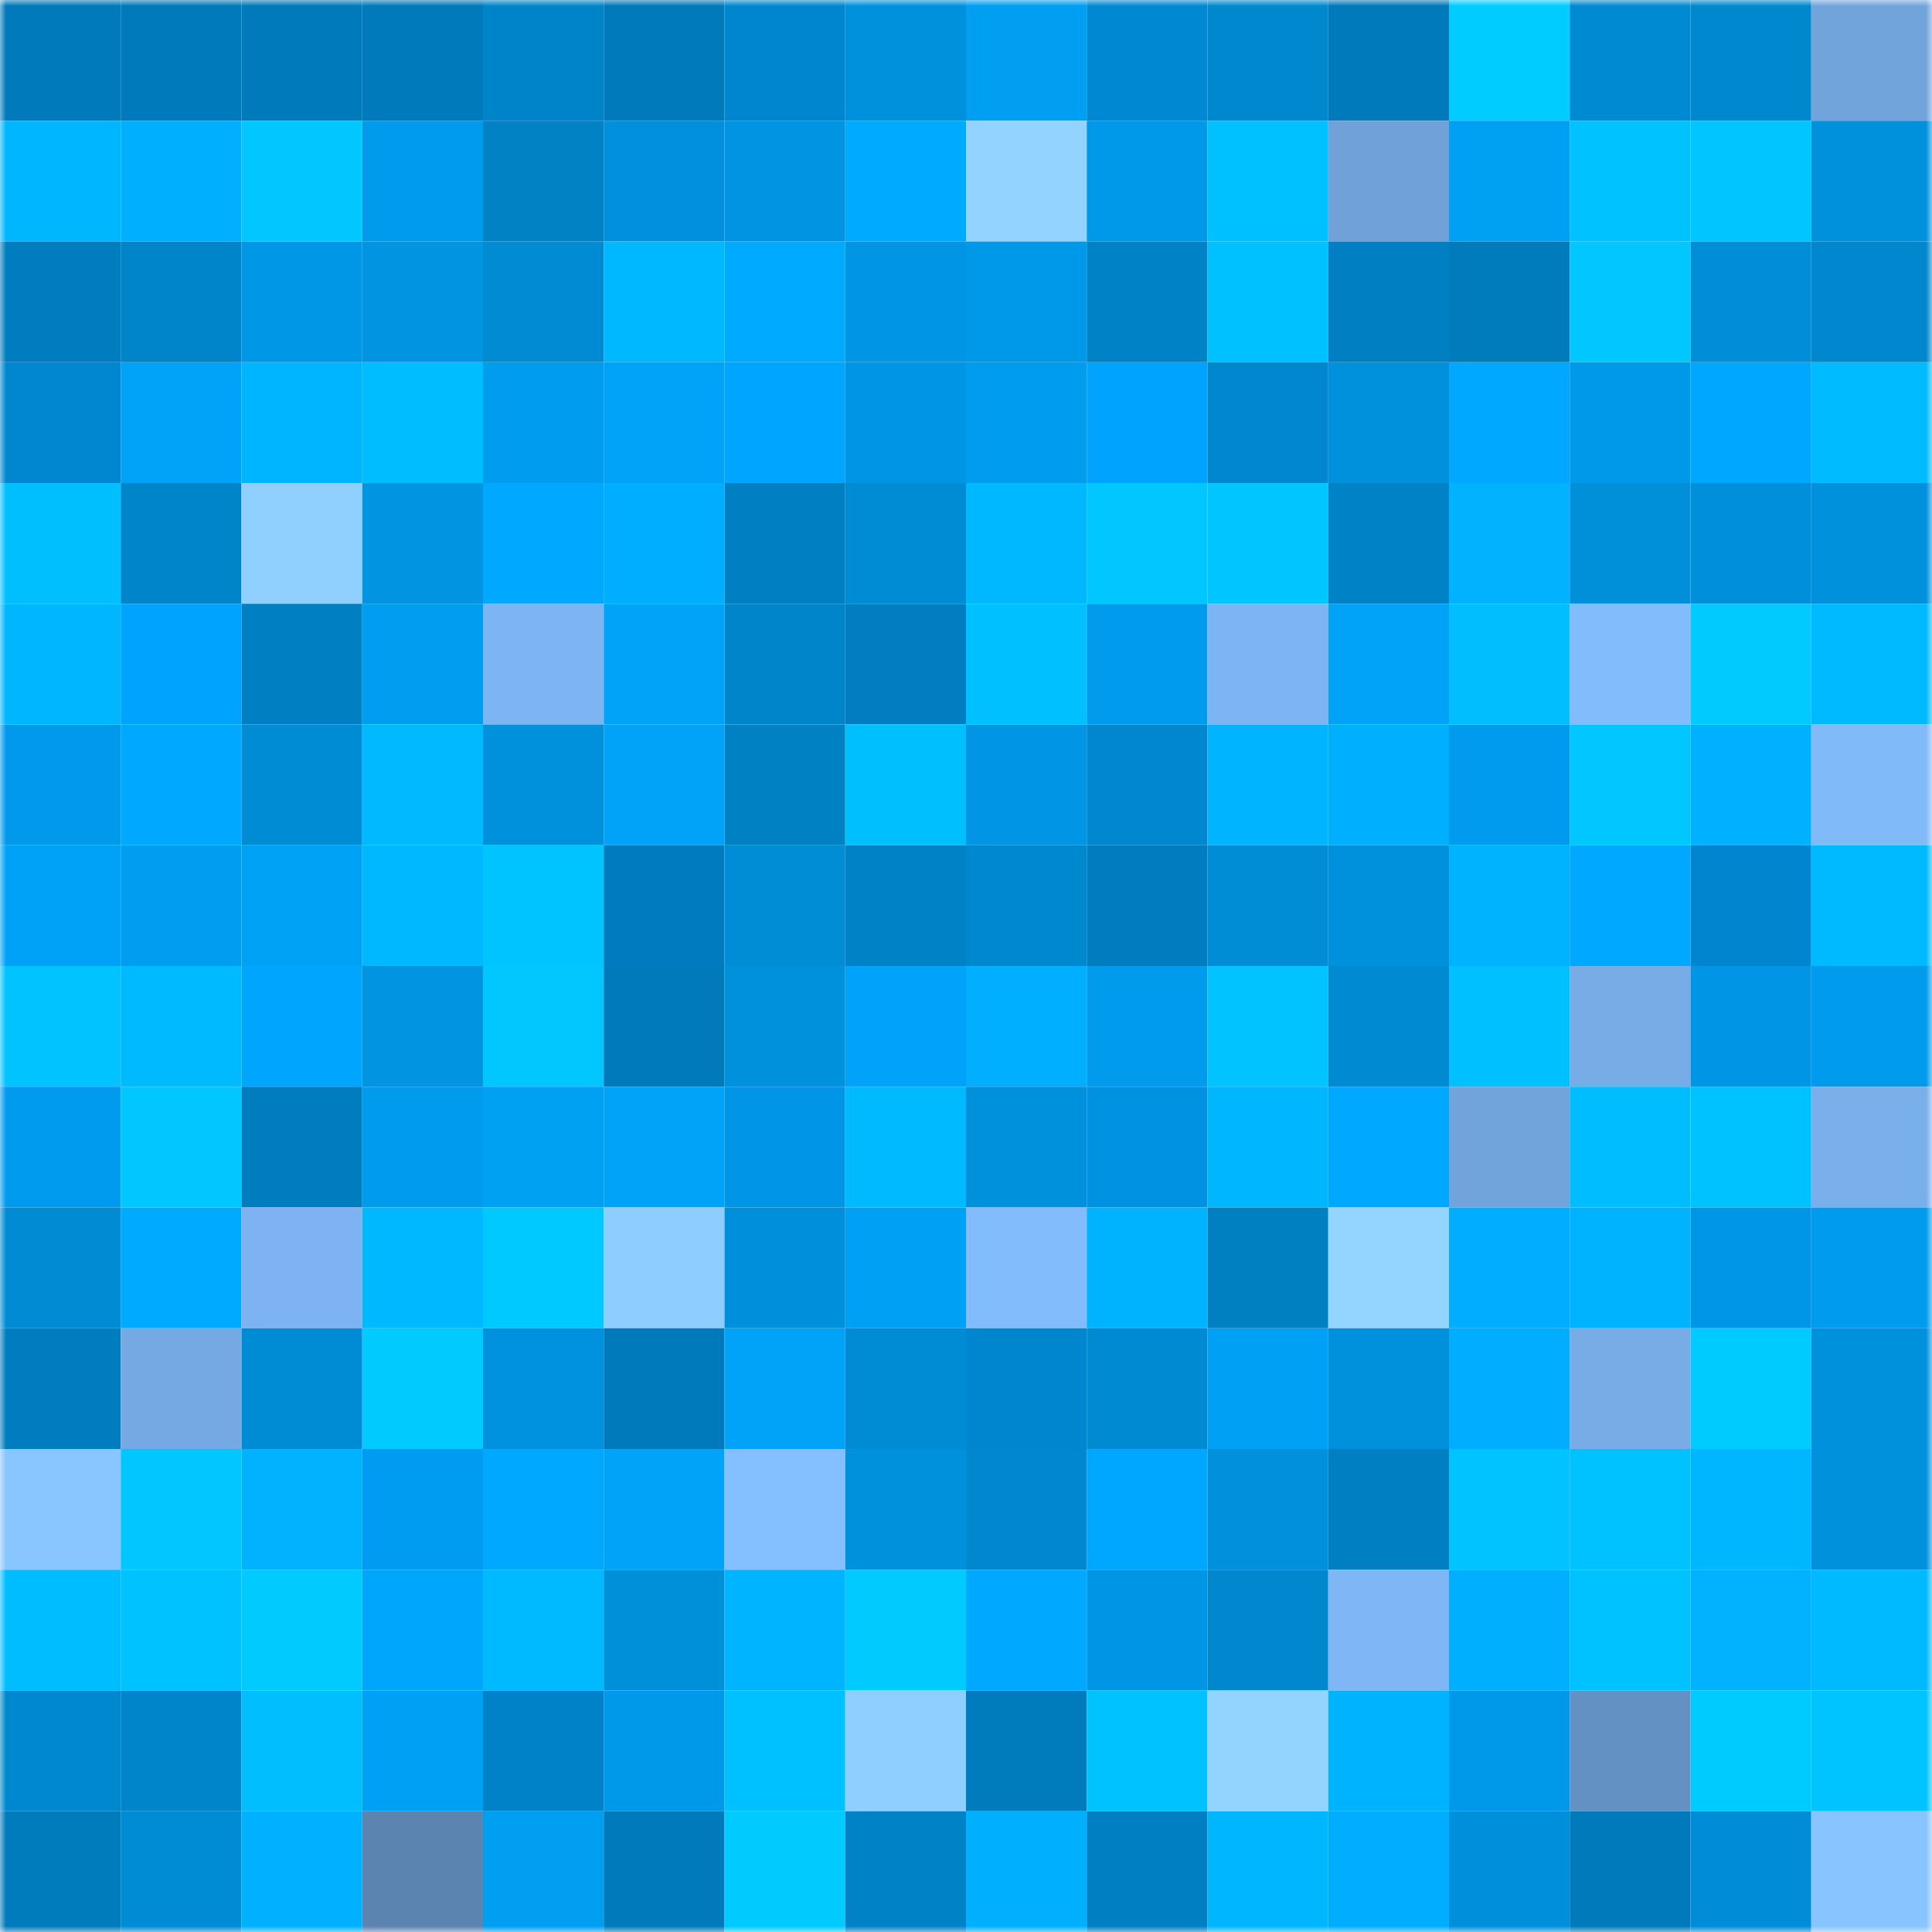 <svg viewBox="0 0 160 160" fill="none" role="img" xmlns="http://www.w3.org/2000/svg" width="240" height="240" name="ens%2C3305033.eth"><mask id="1917738132" mask-type="alpha" maskUnits="userSpaceOnUse" x="0" y="0" width="160" height="160"><rect width="160" height="160" fill="#FFFFFF"></rect></mask><g mask="url(#1917738132)"><rect x="0" y="0" width="10" height="10" fill="#007aba"></rect><rect x="10" y="0" width="10" height="10" fill="#007aba"></rect><rect x="20" y="0" width="10" height="10" fill="#007aba"></rect><rect x="30" y="0" width="10" height="10" fill="#007aba"></rect><rect x="40" y="0" width="10" height="10" fill="#0084c9"></rect><rect x="50" y="0" width="10" height="10" fill="#007aba"></rect><rect x="60" y="0" width="10" height="10" fill="#0086cf"></rect><rect x="70" y="0" width="10" height="10" fill="#0091dd"></rect><rect x="80" y="0" width="10" height="10" fill="#009ff1"></rect><rect x="90" y="0" width="10" height="10" fill="#0088d2"></rect><rect x="100" y="0" width="10" height="10" fill="#0088ce"></rect><rect x="110" y="0" width="10" height="10" fill="#007aba"></rect><rect x="120" y="0" width="10" height="10" fill="#00ccff"></rect><rect x="130" y="0" width="10" height="10" fill="#008ad1"></rect><rect x="140" y="0" width="10" height="10" fill="#0088cf"></rect><rect x="150" y="0" width="10" height="10" fill="#72a4dc"></rect><rect x="0" y="10" width="10" height="10" fill="#00b7ff"></rect><rect x="10" y="10" width="10" height="10" fill="#00b0ff"></rect><rect x="20" y="10" width="10" height="10" fill="#00c7ff"></rect><rect x="30" y="10" width="10" height="10" fill="#009bed"></rect><rect x="40" y="10" width="10" height="10" fill="#0082c5"></rect><rect x="50" y="10" width="10" height="10" fill="#0090de"></rect><rect x="60" y="10" width="10" height="10" fill="#0094e2"></rect><rect x="70" y="10" width="10" height="10" fill="#00abff"></rect><rect x="80" y="10" width="10" height="10" fill="#92d4ff"></rect><rect x="90" y="10" width="10" height="10" fill="#0099e9"></rect><rect x="100" y="10" width="10" height="10" fill="#00c1ff"></rect><rect x="110" y="10" width="10" height="10" fill="#70a1d9"></rect><rect x="120" y="10" width="10" height="10" fill="#00a0f3"></rect><rect x="130" y="10" width="10" height="10" fill="#00c2ff"></rect><rect x="140" y="10" width="10" height="10" fill="#00c6ff"></rect><rect x="150" y="10" width="10" height="10" fill="#0091dd"></rect><rect x="0" y="20" width="10" height="10" fill="#007dbe"></rect><rect x="10" y="20" width="10" height="10" fill="#0084ca"></rect><rect x="20" y="20" width="10" height="10" fill="#0097e6"></rect><rect x="30" y="20" width="10" height="10" fill="#0094e1"></rect><rect x="40" y="20" width="10" height="10" fill="#008bd3"></rect><rect x="50" y="20" width="10" height="10" fill="#00b8ff"></rect><rect x="60" y="20" width="10" height="10" fill="#00abff"></rect><rect x="70" y="20" width="10" height="10" fill="#0096e5"></rect><rect x="80" y="20" width="10" height="10" fill="#0099e9"></rect><rect x="90" y="20" width="10" height="10" fill="#0082c6"></rect><rect x="100" y="20" width="10" height="10" fill="#00c1ff"></rect><rect x="110" y="20" width="10" height="10" fill="#007fc2"></rect><rect x="120" y="20" width="10" height="10" fill="#007cbd"></rect><rect x="130" y="20" width="10" height="10" fill="#00c7ff"></rect><rect x="140" y="20" width="10" height="10" fill="#008ed8"></rect><rect x="150" y="20" width="10" height="10" fill="#0087cd"></rect><rect x="0" y="30" width="10" height="10" fill="#0087d0"></rect><rect x="10" y="30" width="10" height="10" fill="#00a3f8"></rect><rect x="20" y="30" width="10" height="10" fill="#00b5ff"></rect><rect x="30" y="30" width="10" height="10" fill="#00bdff"></rect><rect x="40" y="30" width="10" height="10" fill="#009def"></rect><rect x="50" y="30" width="10" height="10" fill="#00a3f8"></rect><rect x="60" y="30" width="10" height="10" fill="#00a5ff"></rect><rect x="70" y="30" width="10" height="10" fill="#0096e5"></rect><rect x="80" y="30" width="10" height="10" fill="#009def"></rect><rect x="90" y="30" width="10" height="10" fill="#00a4fe"></rect><rect x="100" y="30" width="10" height="10" fill="#0087cd"></rect><rect x="110" y="30" width="10" height="10" fill="#0091dd"></rect><rect x="120" y="30" width="10" height="10" fill="#00a9ff"></rect><rect x="130" y="30" width="10" height="10" fill="#0099e9"></rect><rect x="140" y="30" width="10" height="10" fill="#00a7fe"></rect><rect x="150" y="30" width="10" height="10" fill="#00bbff"></rect><rect x="0" y="40" width="10" height="10" fill="#00bfff"></rect><rect x="10" y="40" width="10" height="10" fill="#0084ca"></rect><rect x="20" y="40" width="10" height="10" fill="#90d0ff"></rect><rect x="30" y="40" width="10" height="10" fill="#0094e1"></rect><rect x="40" y="40" width="10" height="10" fill="#00a8ff"></rect><rect x="50" y="40" width="10" height="10" fill="#00aeff"></rect><rect x="60" y="40" width="10" height="10" fill="#007fc2"></rect><rect x="70" y="40" width="10" height="10" fill="#008cd5"></rect><rect x="80" y="40" width="10" height="10" fill="#00b8ff"></rect><rect x="90" y="40" width="10" height="10" fill="#00c7ff"></rect><rect x="100" y="40" width="10" height="10" fill="#00c6ff"></rect><rect x="110" y="40" width="10" height="10" fill="#0082c6"></rect><rect x="120" y="40" width="10" height="10" fill="#00b2ff"></rect><rect x="130" y="40" width="10" height="10" fill="#008fd9"></rect><rect x="140" y="40" width="10" height="10" fill="#008fda"></rect><rect x="150" y="40" width="10" height="10" fill="#0091dd"></rect><rect x="0" y="50" width="10" height="10" fill="#00b6ff"></rect><rect x="10" y="50" width="10" height="10" fill="#00a4fe"></rect><rect x="20" y="50" width="10" height="10" fill="#0080c3"></rect><rect x="30" y="50" width="10" height="10" fill="#009ef0"></rect><rect x="40" y="50" width="10" height="10" fill="#7db5f3"></rect><rect x="50" y="50" width="10" height="10" fill="#00a3f8"></rect><rect x="60" y="50" width="10" height="10" fill="#0085cb"></rect><rect x="70" y="50" width="10" height="10" fill="#007ec2"></rect><rect x="80" y="50" width="10" height="10" fill="#00c0ff"></rect><rect x="90" y="50" width="10" height="10" fill="#009bed"></rect><rect x="100" y="50" width="10" height="10" fill="#7db5f3"></rect><rect x="110" y="50" width="10" height="10" fill="#00a3f8"></rect><rect x="120" y="50" width="10" height="10" fill="#00beff"></rect><rect x="130" y="50" width="10" height="10" fill="#82bcfd"></rect><rect x="140" y="50" width="10" height="10" fill="#00caff"></rect><rect x="150" y="50" width="10" height="10" fill="#00baff"></rect><rect x="0" y="60" width="10" height="10" fill="#0099ec"></rect><rect x="10" y="60" width="10" height="10" fill="#00a8ff"></rect><rect x="20" y="60" width="10" height="10" fill="#008cd5"></rect><rect x="30" y="60" width="10" height="10" fill="#00b9ff"></rect><rect x="40" y="60" width="10" height="10" fill="#0091dc"></rect><rect x="50" y="60" width="10" height="10" fill="#00a3f8"></rect><rect x="60" y="60" width="10" height="10" fill="#0081c4"></rect><rect x="70" y="60" width="10" height="10" fill="#00bfff"></rect><rect x="80" y="60" width="10" height="10" fill="#0096e5"></rect><rect x="90" y="60" width="10" height="10" fill="#0087cd"></rect><rect x="100" y="60" width="10" height="10" fill="#00b4ff"></rect><rect x="110" y="60" width="10" height="10" fill="#00b0ff"></rect><rect x="120" y="60" width="10" height="10" fill="#009aee"></rect><rect x="130" y="60" width="10" height="10" fill="#00c7ff"></rect><rect x="140" y="60" width="10" height="10" fill="#00b1ff"></rect><rect x="150" y="60" width="10" height="10" fill="#80baf9"></rect><rect x="0" y="70" width="10" height="10" fill="#00a2f7"></rect><rect x="10" y="70" width="10" height="10" fill="#009ef0"></rect><rect x="20" y="70" width="10" height="10" fill="#00a2f6"></rect><rect x="30" y="70" width="10" height="10" fill="#00b8ff"></rect><rect x="40" y="70" width="10" height="10" fill="#00c4ff"></rect><rect x="50" y="70" width="10" height="10" fill="#007bbf"></rect><rect x="60" y="70" width="10" height="10" fill="#008dd6"></rect><rect x="70" y="70" width="10" height="10" fill="#0082c6"></rect><rect x="80" y="70" width="10" height="10" fill="#0088cf"></rect><rect x="90" y="70" width="10" height="10" fill="#007dbe"></rect><rect x="100" y="70" width="10" height="10" fill="#008dd6"></rect><rect x="110" y="70" width="10" height="10" fill="#0091dd"></rect><rect x="120" y="70" width="10" height="10" fill="#00b3ff"></rect><rect x="130" y="70" width="10" height="10" fill="#00a8ff"></rect><rect x="140" y="70" width="10" height="10" fill="#0085ce"></rect><rect x="150" y="70" width="10" height="10" fill="#00baff"></rect><rect x="0" y="80" width="10" height="10" fill="#00c3ff"></rect><rect x="10" y="80" width="10" height="10" fill="#00baff"></rect><rect x="20" y="80" width="10" height="10" fill="#00a6fd"></rect><rect x="30" y="80" width="10" height="10" fill="#0094e1"></rect><rect x="40" y="80" width="10" height="10" fill="#00c8ff"></rect><rect x="50" y="80" width="10" height="10" fill="#007aba"></rect><rect x="60" y="80" width="10" height="10" fill="#0091dd"></rect><rect x="70" y="80" width="10" height="10" fill="#00a2fa"></rect><rect x="80" y="80" width="10" height="10" fill="#00afff"></rect><rect x="90" y="80" width="10" height="10" fill="#009bed"></rect><rect x="100" y="80" width="10" height="10" fill="#00c3ff"></rect><rect x="110" y="80" width="10" height="10" fill="#008ad1"></rect><rect x="120" y="80" width="10" height="10" fill="#00c0ff"></rect><rect x="130" y="80" width="10" height="10" fill="#77ace7"></rect><rect x="140" y="80" width="10" height="10" fill="#0096e5"></rect><rect x="150" y="80" width="10" height="10" fill="#009bed"></rect><rect x="0" y="90" width="10" height="10" fill="#009aee"></rect><rect x="10" y="90" width="10" height="10" fill="#00c7ff"></rect><rect x="20" y="90" width="10" height="10" fill="#007dbe"></rect><rect x="30" y="90" width="10" height="10" fill="#009bed"></rect><rect x="40" y="90" width="10" height="10" fill="#00a0f3"></rect><rect x="50" y="90" width="10" height="10" fill="#00a3f8"></rect><rect x="60" y="90" width="10" height="10" fill="#0095e6"></rect><rect x="70" y="90" width="10" height="10" fill="#00baff"></rect><rect x="80" y="90" width="10" height="10" fill="#0091dd"></rect><rect x="90" y="90" width="10" height="10" fill="#0092e2"></rect><rect x="100" y="90" width="10" height="10" fill="#00b6ff"></rect><rect x="110" y="90" width="10" height="10" fill="#00a8ff"></rect><rect x="120" y="90" width="10" height="10" fill="#72a4dc"></rect><rect x="130" y="90" width="10" height="10" fill="#00bdff"></rect><rect x="140" y="90" width="10" height="10" fill="#00c2ff"></rect><rect x="150" y="90" width="10" height="10" fill="#79afeb"></rect><rect x="0" y="100" width="10" height="10" fill="#008bd3"></rect><rect x="10" y="100" width="10" height="10" fill="#00abff"></rect><rect x="20" y="100" width="10" height="10" fill="#7cb3f0"></rect><rect x="30" y="100" width="10" height="10" fill="#00b8ff"></rect><rect x="40" y="100" width="10" height="10" fill="#00c9ff"></rect><rect x="50" y="100" width="10" height="10" fill="#8ecdff"></rect><rect x="60" y="100" width="10" height="10" fill="#008fda"></rect><rect x="70" y="100" width="10" height="10" fill="#00a1f4"></rect><rect x="80" y="100" width="10" height="10" fill="#82bcfc"></rect><rect x="90" y="100" width="10" height="10" fill="#00b3ff"></rect><rect x="100" y="100" width="10" height="10" fill="#007fc1"></rect><rect x="110" y="100" width="10" height="10" fill="#93d5ff"></rect><rect x="120" y="100" width="10" height="10" fill="#00adff"></rect><rect x="130" y="100" width="10" height="10" fill="#00b3ff"></rect><rect x="140" y="100" width="10" height="10" fill="#0096e8"></rect><rect x="150" y="100" width="10" height="10" fill="#009bed"></rect><rect x="0" y="110" width="10" height="10" fill="#007dbf"></rect><rect x="10" y="110" width="10" height="10" fill="#75a9e4"></rect><rect x="20" y="110" width="10" height="10" fill="#008cd5"></rect><rect x="30" y="110" width="10" height="10" fill="#00caff"></rect><rect x="40" y="110" width="10" height="10" fill="#0092de"></rect><rect x="50" y="110" width="10" height="10" fill="#007aba"></rect><rect x="60" y="110" width="10" height="10" fill="#00a3f8"></rect><rect x="70" y="110" width="10" height="10" fill="#008cd5"></rect><rect x="80" y="110" width="10" height="10" fill="#0086cc"></rect><rect x="90" y="110" width="10" height="10" fill="#008ad1"></rect><rect x="100" y="110" width="10" height="10" fill="#00a1f4"></rect><rect x="110" y="110" width="10" height="10" fill="#0091dd"></rect><rect x="120" y="110" width="10" height="10" fill="#00adff"></rect><rect x="130" y="110" width="10" height="10" fill="#77ace7"></rect><rect x="140" y="110" width="10" height="10" fill="#00cbff"></rect><rect x="150" y="110" width="10" height="10" fill="#0091dd"></rect><rect x="0" y="120" width="10" height="10" fill="#89c5ff"></rect><rect x="10" y="120" width="10" height="10" fill="#00c7ff"></rect><rect x="20" y="120" width="10" height="10" fill="#00b2ff"></rect><rect x="30" y="120" width="10" height="10" fill="#009cf2"></rect><rect x="40" y="120" width="10" height="10" fill="#00a8ff"></rect><rect x="50" y="120" width="10" height="10" fill="#00a3f8"></rect><rect x="60" y="120" width="10" height="10" fill="#84bfff"></rect><rect x="70" y="120" width="10" height="10" fill="#0091dd"></rect><rect x="80" y="120" width="10" height="10" fill="#0087ce"></rect><rect x="90" y="120" width="10" height="10" fill="#00a7ff"></rect><rect x="100" y="120" width="10" height="10" fill="#0090dc"></rect><rect x="110" y="120" width="10" height="10" fill="#007fc2"></rect><rect x="120" y="120" width="10" height="10" fill="#00c3ff"></rect><rect x="130" y="120" width="10" height="10" fill="#00c2ff"></rect><rect x="140" y="120" width="10" height="10" fill="#00b7ff"></rect><rect x="150" y="120" width="10" height="10" fill="#0091dd"></rect><rect x="0" y="130" width="10" height="10" fill="#00bdff"></rect><rect x="10" y="130" width="10" height="10" fill="#00c2ff"></rect><rect x="20" y="130" width="10" height="10" fill="#00caff"></rect><rect x="30" y="130" width="10" height="10" fill="#00a6fc"></rect><rect x="40" y="130" width="10" height="10" fill="#00baff"></rect><rect x="50" y="130" width="10" height="10" fill="#008fd9"></rect><rect x="60" y="130" width="10" height="10" fill="#00b4ff"></rect><rect x="70" y="130" width="10" height="10" fill="#00caff"></rect><rect x="80" y="130" width="10" height="10" fill="#00a9ff"></rect><rect x="90" y="130" width="10" height="10" fill="#0096e5"></rect><rect x="100" y="130" width="10" height="10" fill="#0087cd"></rect><rect x="110" y="130" width="10" height="10" fill="#7fb7f6"></rect><rect x="120" y="130" width="10" height="10" fill="#00b0ff"></rect><rect x="130" y="130" width="10" height="10" fill="#00c2ff"></rect><rect x="140" y="130" width="10" height="10" fill="#00b2ff"></rect><rect x="150" y="130" width="10" height="10" fill="#00baff"></rect><rect x="0" y="140" width="10" height="10" fill="#0088cf"></rect><rect x="10" y="140" width="10" height="10" fill="#0084ca"></rect><rect x="20" y="140" width="10" height="10" fill="#00beff"></rect><rect x="30" y="140" width="10" height="10" fill="#00a1f4"></rect><rect x="40" y="140" width="10" height="10" fill="#0082c9"></rect><rect x="50" y="140" width="10" height="10" fill="#0099e9"></rect><rect x="60" y="140" width="10" height="10" fill="#00c1ff"></rect><rect x="70" y="140" width="10" height="10" fill="#8fcfff"></rect><rect x="80" y="140" width="10" height="10" fill="#007bbb"></rect><rect x="90" y="140" width="10" height="10" fill="#00c2ff"></rect><rect x="100" y="140" width="10" height="10" fill="#93d4ff"></rect><rect x="110" y="140" width="10" height="10" fill="#00b3ff"></rect><rect x="120" y="140" width="10" height="10" fill="#0098e8"></rect><rect x="130" y="140" width="10" height="10" fill="#6491c3"></rect><rect x="140" y="140" width="10" height="10" fill="#00cbff"></rect><rect x="150" y="140" width="10" height="10" fill="#00c4ff"></rect><rect x="0" y="150" width="10" height="10" fill="#007bbb"></rect><rect x="10" y="150" width="10" height="10" fill="#008cd5"></rect><rect x="20" y="150" width="10" height="10" fill="#00b1ff"></rect><rect x="30" y="150" width="10" height="10" fill="#5b84b1"></rect><rect x="40" y="150" width="10" height="10" fill="#009ff1"></rect><rect x="50" y="150" width="10" height="10" fill="#007aba"></rect><rect x="60" y="150" width="10" height="10" fill="#00caff"></rect><rect x="70" y="150" width="10" height="10" fill="#0082c6"></rect><rect x="80" y="150" width="10" height="10" fill="#00b0ff"></rect><rect x="90" y="150" width="10" height="10" fill="#007fc2"></rect><rect x="100" y="150" width="10" height="10" fill="#00b6ff"></rect><rect x="110" y="150" width="10" height="10" fill="#00adff"></rect><rect x="120" y="150" width="10" height="10" fill="#0090db"></rect><rect x="130" y="150" width="10" height="10" fill="#007aba"></rect><rect x="140" y="150" width="10" height="10" fill="#008cd6"></rect><rect x="150" y="150" width="10" height="10" fill="#88c4ff"></rect></g></svg>